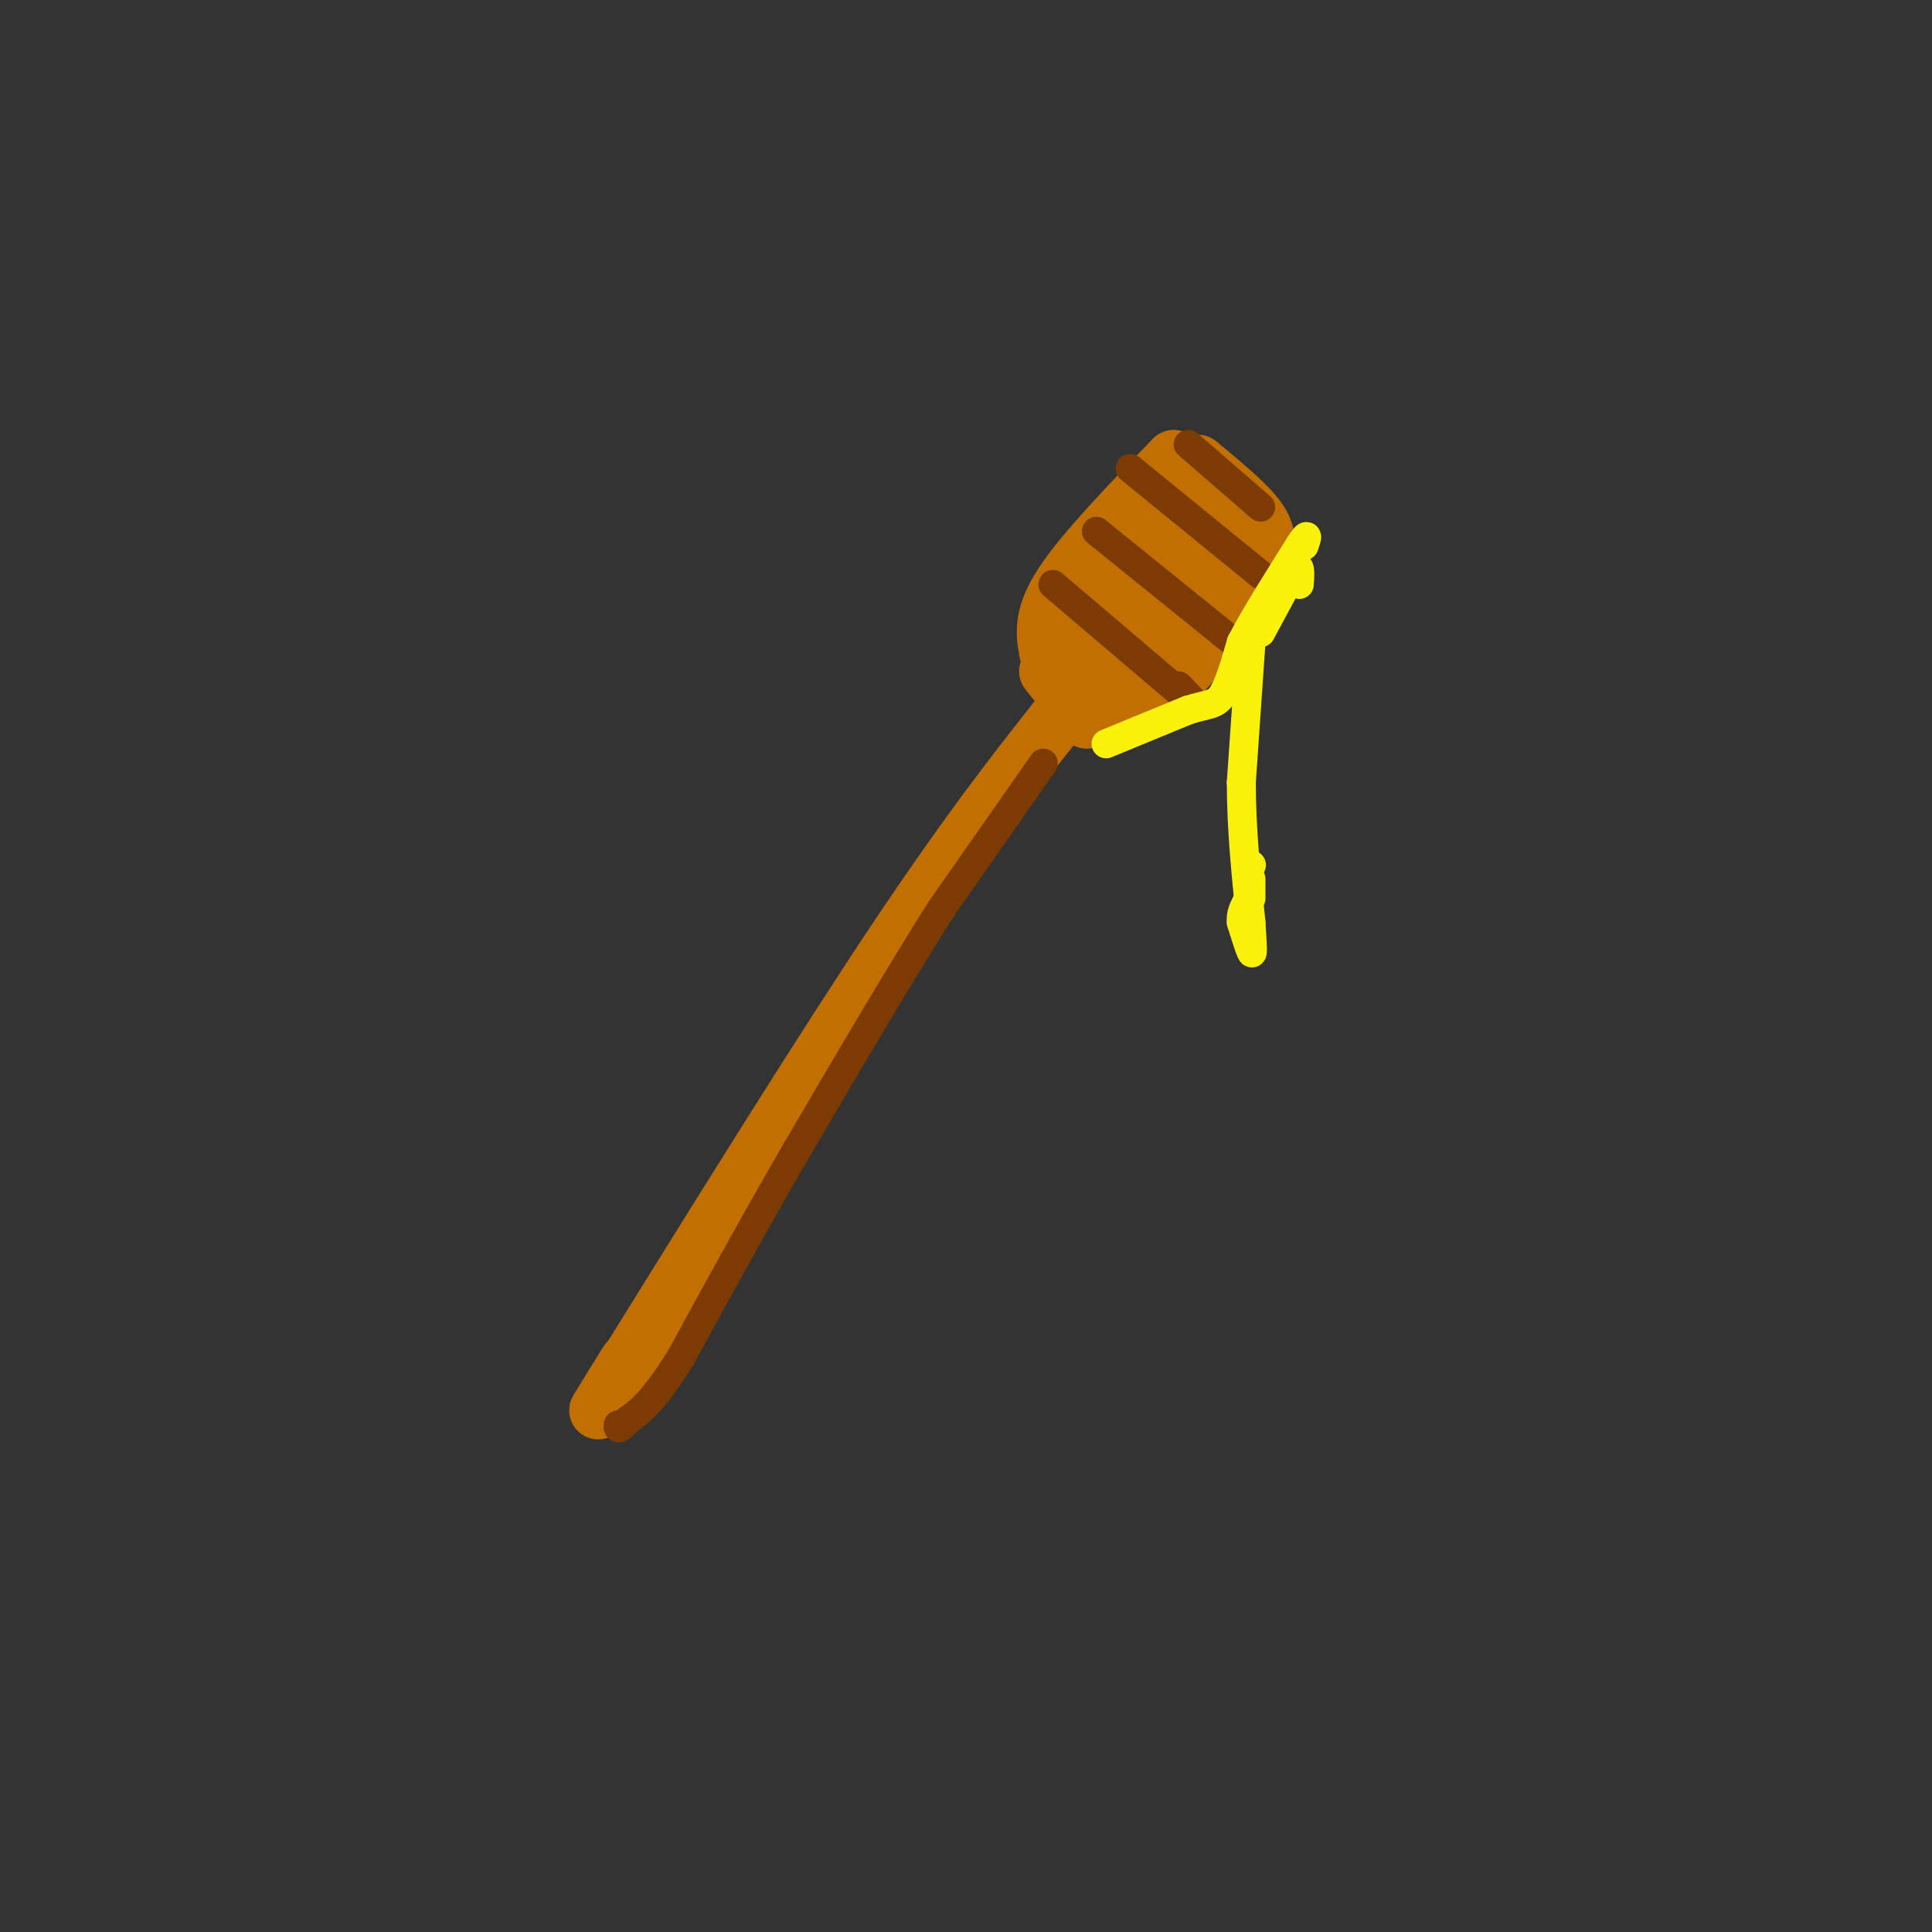 <svg viewBox='0 0 400 400' version='1.1' xmlns='http://www.w3.org/2000/svg' xmlns:xlink='http://www.w3.org/1999/xlink'><rect x="0" y="0" width="400" height="400" fill="#333333" stroke="none"/><g fill='none' stroke='rgb(194,111,1)' stroke-width='12' stroke-linecap='round' stroke-linejoin='round'><path d='M222,145c-10.250,12.917 -20.500,25.833 -36,49c-15.500,23.167 -36.250,56.583 -57,90'/><path d='M129,284c-9.333,14.667 -4.167,6.333 1,-2'/><path d='M217,139c0.000,0.000 8.000,10.000 8,10'/><path d='M217,135c-0.667,-3.667 -1.333,-7.333 3,-14c4.333,-6.667 13.667,-16.333 23,-26'/><path d='M228,149c3.417,-0.250 6.833,-0.500 12,-5c5.167,-4.500 12.083,-13.250 19,-22'/><path d='M248,96c4.833,4.000 9.667,8.000 12,11c2.333,3.000 2.167,5.000 2,7'/><path d='M240,102c6.614,6.746 13.228,13.493 13,13c-0.228,-0.493 -7.298,-8.225 -9,-6c-1.702,2.225 1.965,14.407 2,20c0.035,5.593 -3.561,4.598 -6,3c-2.439,-1.598 -3.719,-3.799 -5,-6'/><path d='M235,126c-0.134,3.496 2.030,15.235 1,15c-1.030,-0.235 -5.254,-12.444 -7,-11c-1.746,1.444 -1.014,16.542 -2,18c-0.986,1.458 -3.688,-10.723 -3,-13c0.688,-2.277 4.768,5.349 10,3c5.232,-2.349 11.616,-14.675 18,-27'/><path d='M252,111c3.244,-3.222 2.356,2.222 1,6c-1.356,3.778 -3.178,5.889 -5,8'/><path d='M247,113c-1.800,-1.022 -3.600,-2.044 -5,-2c-1.400,0.044 -2.400,1.156 -5,6c-2.600,4.844 -6.800,13.422 -11,22'/><path d='M233,118c-4.167,7.333 -8.333,14.667 -10,19c-1.667,4.333 -0.833,5.667 0,7'/></g>
<g fill='none' stroke='rgb(124,59,2)' stroke-width='6' stroke-linecap='round' stroke-linejoin='round'><path d='M218,121c0.000,0.000 27.000,23.000 27,23'/><path d='M245,144c4.333,3.500 1.667,0.750 -1,-2'/><path d='M227,110c0.000,0.000 26.000,21.000 26,21'/><path d='M253,131c4.333,3.500 2.167,1.750 0,0'/><path d='M234,97c0.000,0.000 27.000,22.000 27,22'/><path d='M246,92c0.000,0.000 15.000,13.000 15,13'/><path d='M216,158c0.000,0.000 -21.000,30.000 -21,30'/><path d='M195,188c-8.500,13.333 -19.250,31.667 -30,50'/><path d='M165,238c-9.000,15.500 -16.500,29.250 -24,43'/><path d='M141,281c-5.833,9.333 -8.417,11.167 -11,13'/><path d='M130,294c-2.167,2.333 -2.083,1.667 -2,1'/></g>
<g fill='none' stroke='rgb(251,242,11)' stroke-width='6' stroke-linecap='round' stroke-linejoin='round'><path d='M229,154c0.000,0.000 17.000,-7.000 17,-7'/><path d='M246,147c4.022,-1.267 5.578,-0.933 7,-3c1.422,-2.067 2.711,-6.533 4,-11'/><path d='M257,133c2.667,-5.167 7.333,-12.583 12,-20'/><path d='M269,113c2.167,-3.333 1.583,-1.667 1,0'/><path d='M259,133c0.000,0.000 -2.000,29.000 -2,29'/><path d='M257,162c0.000,9.667 1.000,19.333 2,29'/><path d='M259,191c0.400,6.111 0.400,6.889 0,6c-0.400,-0.889 -1.200,-3.444 -2,-6'/><path d='M257,191c-0.167,-1.667 0.417,-2.833 1,-4'/><path d='M259,186c0.000,0.000 0.000,-4.000 0,-4'/><path d='M259,179c0.000,0.000 0.100,0.100 0.1,0.1'/><path d='M261,131c0.000,0.000 7.000,-13.000 7,-13'/><path d='M268,118c1.333,-1.667 1.167,0.667 1,3'/></g>
</svg>